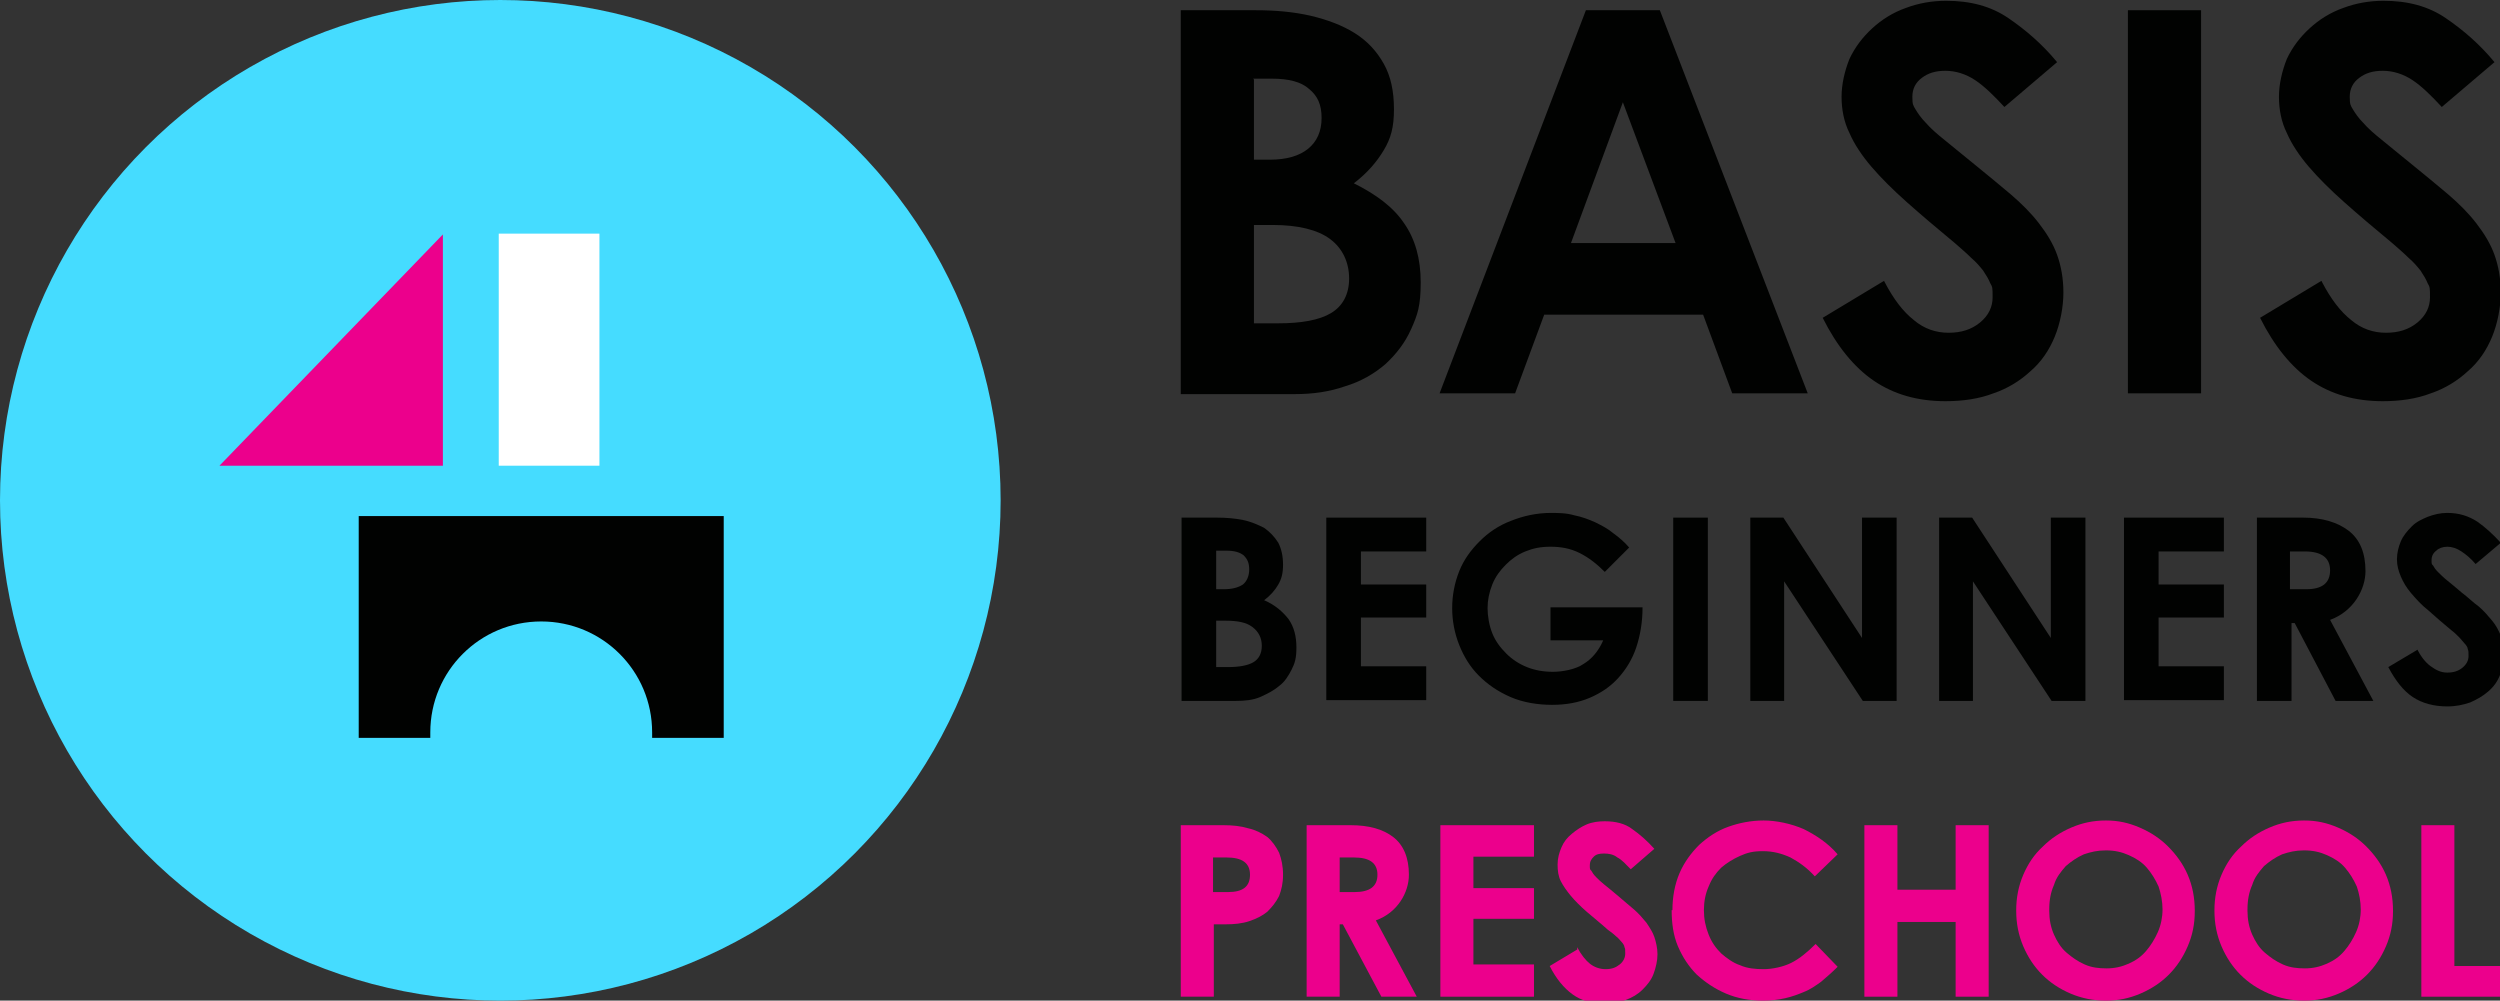 <?xml version="1.0" encoding="UTF-8"?> <svg xmlns="http://www.w3.org/2000/svg" id="Layer_1" version="1.1" viewBox="0 0 317.8 127.2"><rect x="0" y="0" width="317.8" height="127.2" fill="#333333" stroke="none"/><defs><style> .st0 { fill: #ec008c; } .st1 { fill: #010201; } .st2 { fill: #fff; } .st3 { fill: #45dcff; } </style></defs><circle class="st3" cx="63.6" cy="63.6" r="63.6"></circle><polygon class="st0" points="27.9 59.2 56.3 29.8 56.3 59.2 27.9 59.2"></polygon><rect class="st2" x="63.4" y="29.7" width="12.8" height="29.5"></rect><path class="st1" d="M45.6,65.6v28.2h9.1c0-.2,0-.4,0-.7,0-7.8,6.3-14.1,14.1-14.1s14.1,6.3,14.1,14.1,0,.4,0,.7h9.1v-28.2h-46.3Z"></path><g><path class="st1" d="M150.1,1.3h9.5c2.5,0,4.8.2,7,.7,2.1.5,4,1.2,5.6,2.2,1.6,1,2.8,2.3,3.7,3.9.9,1.6,1.3,3.5,1.3,5.8s-.4,3.7-1.3,5.2c-.9,1.5-2.1,2.9-3.8,4.2,2.8,1.4,5,3,6.4,5.1,1.4,2,2.1,4.5,2.1,7.5s-.4,4.1-1.2,5.9c-.8,1.8-1.9,3.2-3.3,4.5-1.4,1.2-3.1,2.2-5.1,2.8-2,.7-4.1,1-6.4,1h-14.5V1.3ZM159.4,10.1v10.2h2c2.2,0,3.8-.5,4.9-1.4,1.1-.9,1.7-2.2,1.7-3.9s-.5-2.8-1.6-3.7c-1-.9-2.6-1.3-4.7-1.3h-2.4ZM159.4,28.6v12.5h3.1c2.9,0,5.2-.4,6.7-1.3,1.5-.9,2.3-2.4,2.3-4.4s-.8-3.8-2.4-5c-1.6-1.2-4.1-1.8-7.3-1.8h-2.3Z"></path><path class="st1" d="M201.6,1.3h9.4l18.8,48.7h-9.6l-3.7-10h-20.2l-3.7,10h-9.6L201.6,1.3ZM199.6,30.9h13.4l-6.7-17.9-6.6,17.9Z"></path><path class="st1" d="M239.6,35.9c1.1,2.1,2.3,3.7,3.7,4.8,1.3,1.1,2.8,1.6,4.4,1.6s2.9-.4,4-1.3c1.1-.9,1.6-2,1.6-3.2s0-1.3-.3-1.8c-.2-.5-.5-1-.9-1.6-.4-.5-.9-1.1-1.5-1.6-.6-.6-1.3-1.2-2.1-1.9-2.3-1.9-4.3-3.6-6.1-5.2-1.8-1.6-3.3-3.1-4.5-4.5-1.2-1.4-2.2-2.9-2.8-4.3-.7-1.4-1-3-1-4.6s.4-3.3,1-4.8c.7-1.5,1.7-2.8,2.9-3.9,1.2-1.1,2.6-2,4.3-2.6,1.6-.6,3.3-.9,5.1-.9,3.1,0,5.7.7,7.9,2.2,2.2,1.5,4.3,3.3,6.2,5.6l-6.7,5.7c-1.3-1.4-2.5-2.6-3.7-3.4-1.2-.8-2.5-1.2-3.8-1.2s-2.2.3-3,.9c-.8.6-1.2,1.4-1.2,2.4s.1,1.1.4,1.6.7,1.1,1.3,1.7c.6.7,1.4,1.4,2.4,2.2,1,.8,2.3,1.9,3.8,3.1,1.7,1.4,3.2,2.6,4.6,3.8,1.4,1.2,2.6,2.4,3.6,3.7,1,1.3,1.8,2.6,2.3,4,.5,1.4.8,3,.8,4.8s-.4,3.9-1.1,5.6c-.7,1.7-1.7,3.2-3.1,4.4-1.3,1.2-2.9,2.2-4.7,2.8-1.8.7-3.9,1-6.1,1-3.6,0-6.6-.9-9.1-2.6-2.5-1.7-4.7-4.4-6.5-8l7.8-4.7Z"></path><path class="st1" d="M270.5,1.3h9.3v48.7h-9.3V1.3Z"></path><path class="st1" d="M295.2,35.9c1.1,2.1,2.3,3.7,3.7,4.8,1.3,1.1,2.8,1.6,4.4,1.6s2.9-.4,4-1.3c1.1-.9,1.6-2,1.6-3.2s0-1.3-.3-1.8c-.2-.5-.5-1-.9-1.6-.4-.5-.9-1.1-1.5-1.6-.6-.6-1.3-1.2-2.1-1.9-2.3-1.9-4.3-3.6-6.1-5.2-1.8-1.6-3.3-3.1-4.5-4.5s-2.2-2.9-2.8-4.3c-.7-1.4-1-3-1-4.6s.4-3.3,1-4.8c.7-1.5,1.7-2.8,2.9-3.9,1.2-1.1,2.6-2,4.3-2.6,1.6-.6,3.3-.9,5.1-.9,3.1,0,5.7.7,7.9,2.2,2.2,1.5,4.3,3.3,6.2,5.6l-6.7,5.7c-1.3-1.4-2.5-2.6-3.7-3.4-1.2-.8-2.5-1.2-3.8-1.2s-2.2.3-3,.9c-.8.6-1.2,1.4-1.2,2.4s.1,1.1.4,1.6.7,1.1,1.3,1.7c.6.7,1.4,1.4,2.4,2.2,1,.8,2.3,1.9,3.8,3.1,1.7,1.4,3.2,2.6,4.6,3.8s2.6,2.4,3.6,3.7c1,1.3,1.8,2.6,2.3,4s.8,3,.8,4.8-.4,3.9-1.1,5.6c-.7,1.7-1.7,3.2-3.1,4.4-1.3,1.2-2.9,2.2-4.7,2.8-1.8.7-3.9,1-6.1,1-3.6,0-6.6-.9-9.1-2.6-2.5-1.7-4.7-4.4-6.5-8l7.8-4.7Z"></path></g><g><path class="st1" d="M150.2,65.8h4.5c1.2,0,2.3.1,3.3.3,1,.2,1.9.6,2.7,1,.7.5,1.3,1.1,1.8,1.9.4.8.6,1.7.6,2.8s-.2,1.8-.6,2.5-1,1.4-1.8,2c1.4.6,2.4,1.5,3.1,2.4.7,1,1,2.2,1,3.6s-.2,2-.6,2.8c-.4.8-.9,1.6-1.6,2.1-.7.6-1.5,1-2.4,1.4s-2,.5-3.1.5h-6.9v-23.3ZM154.6,70v4.9h1c1,0,1.8-.2,2.4-.6.5-.4.8-1.1.8-1.9s-.2-1.3-.7-1.8c-.5-.4-1.2-.6-2.2-.6h-1.1ZM154.6,78.8v6h1.5c1.4,0,2.5-.2,3.2-.6.7-.4,1.1-1.1,1.1-2.1s-.4-1.8-1.2-2.4c-.8-.6-1.9-.8-3.5-.8h-1.1Z"></path><path class="st1" d="M168.6,89.1v-23.3h12.7v4.3h-8.3v4.2h8.3v4.2h-8.3v6.2h8.3v4.3h-12.7Z"></path><path class="st1" d="M196.9,65.2c1.1,0,2.2,0,3.2.3,1,.2,1.8.5,2.7.9.8.4,1.6.8,2.3,1.4.7.5,1.4,1.1,2,1.8l-3.1,3.1c-1-1-2-1.8-3.2-2.4s-2.4-.8-3.7-.8-2.2.2-3.2.6c-1,.4-1.8,1-2.5,1.7s-1.3,1.5-1.7,2.5c-.4,1-.6,2-.6,3s.2,2.2.6,3.2c.4,1,1,1.8,1.8,2.6.7.7,1.6,1.3,2.6,1.7,1,.4,2.1.6,3.3.6s2.9-.3,3.9-1c1-.6,1.9-1.6,2.5-3h-6.7v-4.2h11.7c0,1.9-.3,3.6-.8,5.1s-1.3,2.8-2.3,3.9-2.2,1.9-3.6,2.5c-1.4.6-3,.9-4.8.9s-3.7-.3-5.3-1c-1.6-.7-2.9-1.6-4-2.7s-1.9-2.4-2.5-3.9c-.6-1.5-.9-3.1-.9-4.7s.3-3.2.9-4.7c.6-1.5,1.5-2.7,2.6-3.8,1.1-1.1,2.4-2,4-2.6,1.5-.6,3.2-1,5.1-1Z"></path><path class="st1" d="M212.7,65.8h4.4v23.3h-4.4v-23.3Z"></path><path class="st1" d="M222.5,89.1v-23.3h4.2l10,15.3v-15.3h4.4v23.3h-4.3l-10-15.2v15.2h-4.4Z"></path><path class="st1" d="M246.5,89.1v-23.3h4.2l10,15.3v-15.3h4.4v23.3h-4.3l-10-15.2v15.2h-4.4Z"></path><path class="st1" d="M270,89.1v-23.3h12.7v4.3h-8.3v4.2h8.3v4.2h-8.3v6.2h8.3v4.3h-12.7Z"></path><path class="st1" d="M292.8,65.8c2.4,0,4.4.6,5.8,1.7,1.4,1.1,2.1,2.8,2.1,5.1s-1.5,5.1-4.5,6.2l5.5,10.3h-4.8l-5.2-9.9h-.4v9.9h-4.4v-23.3h6ZM291.2,74.9h2c2,0,3-.8,3-2.4s-1.1-2.4-3.2-2.4h-1.9v4.8Z"></path><path class="st1" d="M307.2,82.4c.5,1,1.1,1.8,1.8,2.3s1.3.8,2.1.8,1.4-.2,1.9-.6c.5-.4.8-.9.8-1.5s0-.6-.1-.9c0-.2-.2-.5-.4-.7-.2-.2-.4-.5-.7-.8-.3-.3-.6-.6-1-.9-1.1-.9-2-1.7-2.9-2.5-.9-.7-1.6-1.5-2.2-2.2s-1-1.4-1.3-2.1c-.3-.7-.5-1.4-.5-2.2s.2-1.6.5-2.3.8-1.3,1.4-1.9,1.3-.9,2-1.2c.8-.3,1.6-.5,2.5-.5,1.5,0,2.7.4,3.8,1.1,1,.7,2,1.6,3,2.7l-3.2,2.7c-.6-.7-1.2-1.2-1.8-1.6-.6-.4-1.2-.6-1.8-.6s-1.1.2-1.4.5c-.4.3-.6.7-.6,1.2s0,.5.2.7c.1.2.3.5.6.8.3.3.7.7,1.2,1.1s1.1.9,1.8,1.5c.8.6,1.5,1.3,2.2,1.8.7.6,1.2,1.2,1.7,1.8.5.6.8,1.2,1.1,1.9.3.7.4,1.5.4,2.3s-.2,1.9-.5,2.7c-.3.8-.8,1.5-1.5,2.1s-1.4,1-2.3,1.4c-.9.3-1.8.5-2.9.5-1.7,0-3.2-.4-4.4-1.2-1.2-.8-2.2-2.1-3.1-3.8l3.7-2.2Z"></path></g><g><path class="st0" d="M150,104.9h5.5c1.2,0,2.2.1,3.2.4.9.2,1.7.6,2.4,1.1.6.5,1.1,1.2,1.5,2,.3.8.5,1.7.5,2.8s-.2,1.9-.5,2.7c-.4.8-.9,1.4-1.5,2-.6.5-1.4.9-2.3,1.2-.9.3-1.9.4-3,.4h-1.5v9.2h-4.2v-21.8ZM154.2,108.9v4.5h1.9c1.9,0,2.8-.7,2.8-2.2s-1-2.2-3-2.2h-1.8Z"></path><path class="st0" d="M171.7,104.9c2.3,0,4.1.5,5.4,1.5,1.3,1,2,2.6,2,4.8s-1.4,4.8-4.2,5.8l5.2,9.7h-4.5l-4.9-9.2h-.4v9.2h-4.2v-21.8h5.6ZM170.3,113.4h1.9c1.9,0,2.9-.7,2.9-2.2s-1-2.2-3-2.2h-1.8v4.5Z"></path><path class="st0" d="M183.1,126.7v-21.8h11.9v4h-7.7v4h7.7v3.9h-7.7v5.8h7.7v4.1h-11.9Z"></path><path class="st0" d="M200.5,120.4c.5,1,1.1,1.7,1.6,2.1s1.2.7,2,.7,1.3-.2,1.8-.6c.5-.4.7-.9.7-1.4s0-.6-.1-.8c0-.2-.2-.5-.4-.7-.2-.2-.4-.5-.7-.7-.3-.3-.6-.5-1-.8-1-.9-1.9-1.6-2.7-2.3-.8-.7-1.5-1.4-2-2s-1-1.3-1.3-1.9c-.3-.6-.4-1.3-.4-2.1s.2-1.5.5-2.2.7-1.2,1.3-1.7,1.2-.9,1.9-1.2c.7-.3,1.5-.4,2.3-.4,1.4,0,2.6.3,3.5,1,1,.7,1.9,1.5,2.8,2.5l-3,2.6c-.6-.6-1.1-1.2-1.7-1.5-.5-.4-1.1-.5-1.7-.5s-1,.1-1.3.4c-.3.3-.5.6-.5,1.1s0,.5.2.7c.1.2.3.5.6.8.3.3.6.6,1.1,1s1,.8,1.7,1.4c.7.6,1.4,1.2,2,1.7.6.5,1.1,1.1,1.6,1.7.4.6.8,1.2,1,1.8.2.6.4,1.4.4,2.2s-.2,1.7-.5,2.5c-.3.8-.8,1.4-1.4,2s-1.3,1-2.1,1.3c-.8.3-1.7.5-2.7.5-1.6,0-3-.4-4.1-1.2-1.1-.8-2.1-2-2.9-3.6l3.5-2.1Z"></path><path class="st0" d="M212.6,115.7c0-1.7.3-3.3.9-4.7.6-1.4,1.5-2.6,2.5-3.6,1.1-1,2.3-1.8,3.7-2.3,1.4-.5,2.9-.8,4.5-.8s3.5.4,5.1,1.1c1.6.8,3.1,1.8,4.3,3.2l-2.9,2.8c-1-1.1-2-1.8-3.1-2.4-1.1-.5-2.2-.8-3.5-.8s-2,.2-2.9.6c-.9.4-1.7.9-2.4,1.5-.7.7-1.2,1.4-1.6,2.4-.4.9-.6,1.9-.6,3s.2,2.1.6,3.1.9,1.7,1.6,2.4c.7.6,1.5,1.2,2.4,1.5.9.4,1.9.5,3,.5s2.5-.3,3.5-.8c1-.5,2-1.3,3.1-2.4l2.8,2.9c-.7.7-1.4,1.3-2.1,1.9-.7.5-1.4,1-2.2,1.3-.7.3-1.5.6-2.4.8s-1.8.3-2.8.3c-1.7,0-3.3-.3-4.7-.9-1.4-.6-2.6-1.4-3.7-2.4-1-1-1.8-2.2-2.4-3.6-.6-1.4-.8-3-.8-4.6Z"></path><path class="st0" d="M237,126.7v-21.8h4.2v8.2h7.4v-8.2h4.2v21.8h-4.2v-9.5h-7.4v9.5h-4.2Z"></path><path class="st0" d="M256.3,115.7c0-1.6.3-3.1.9-4.5.6-1.4,1.4-2.6,2.5-3.6,1-1,2.2-1.8,3.6-2.4s2.8-.9,4.4-.9,2.9.3,4.3.9c1.4.6,2.6,1.4,3.6,2.4,1,1,1.9,2.2,2.5,3.6.6,1.4.9,2.9.9,4.6s-.3,3.1-.9,4.5c-.6,1.4-1.4,2.6-2.4,3.6-1,1-2.2,1.8-3.6,2.4-1.4.6-2.8.9-4.4.9s-3.1-.3-4.5-.9c-1.4-.6-2.6-1.4-3.6-2.4-1-1-1.8-2.2-2.4-3.6-.6-1.4-.9-2.9-.9-4.5ZM260.5,115.8c0,1.1.2,2.1.6,3s.9,1.7,1.6,2.3c.7.6,1.4,1.1,2.3,1.5.9.4,1.8.5,2.8.5s1.9-.2,2.8-.6c.9-.4,1.6-.9,2.2-1.6s1.1-1.5,1.5-2.4c.4-.9.6-1.9.6-2.9s-.2-2-.5-2.9c-.4-.9-.9-1.7-1.5-2.4-.6-.7-1.4-1.2-2.3-1.6-.9-.4-1.8-.6-2.9-.6s-1.9.2-2.8.5c-.9.4-1.6.9-2.3,1.5-.6.7-1.2,1.4-1.5,2.4-.4.9-.6,1.9-.6,3.1Z"></path><path class="st0" d="M281.5,115.7c0-1.6.3-3.1.9-4.5.6-1.4,1.4-2.6,2.5-3.6,1-1,2.2-1.8,3.6-2.4s2.8-.9,4.4-.9,2.9.3,4.3.9c1.4.6,2.6,1.4,3.6,2.4,1,1,1.9,2.2,2.5,3.6.6,1.4.9,2.9.9,4.6s-.3,3.1-.9,4.5c-.6,1.4-1.4,2.6-2.4,3.6-1,1-2.2,1.8-3.6,2.4-1.4.6-2.8.9-4.4.9s-3.1-.3-4.5-.9c-1.4-.6-2.6-1.4-3.6-2.4-1-1-1.8-2.2-2.4-3.6-.6-1.4-.9-2.9-.9-4.5ZM285.7,115.8c0,1.1.2,2.1.6,3s.9,1.7,1.6,2.3c.7.6,1.4,1.1,2.3,1.5.9.4,1.8.5,2.8.5s1.9-.2,2.8-.6c.9-.4,1.6-.9,2.2-1.6s1.1-1.5,1.5-2.4c.4-.9.6-1.9.6-2.9s-.2-2-.5-2.9c-.4-.9-.9-1.7-1.5-2.4-.6-.7-1.4-1.2-2.3-1.6-.9-.4-1.8-.6-2.9-.6s-1.9.2-2.8.5c-.9.4-1.6.9-2.3,1.5-.6.7-1.2,1.4-1.5,2.4-.4.9-.6,1.9-.6,3.1Z"></path><path class="st0" d="M312,104.9v17.9h6v3.9h-10.2v-21.8h4.2Z"></path></g></svg> 